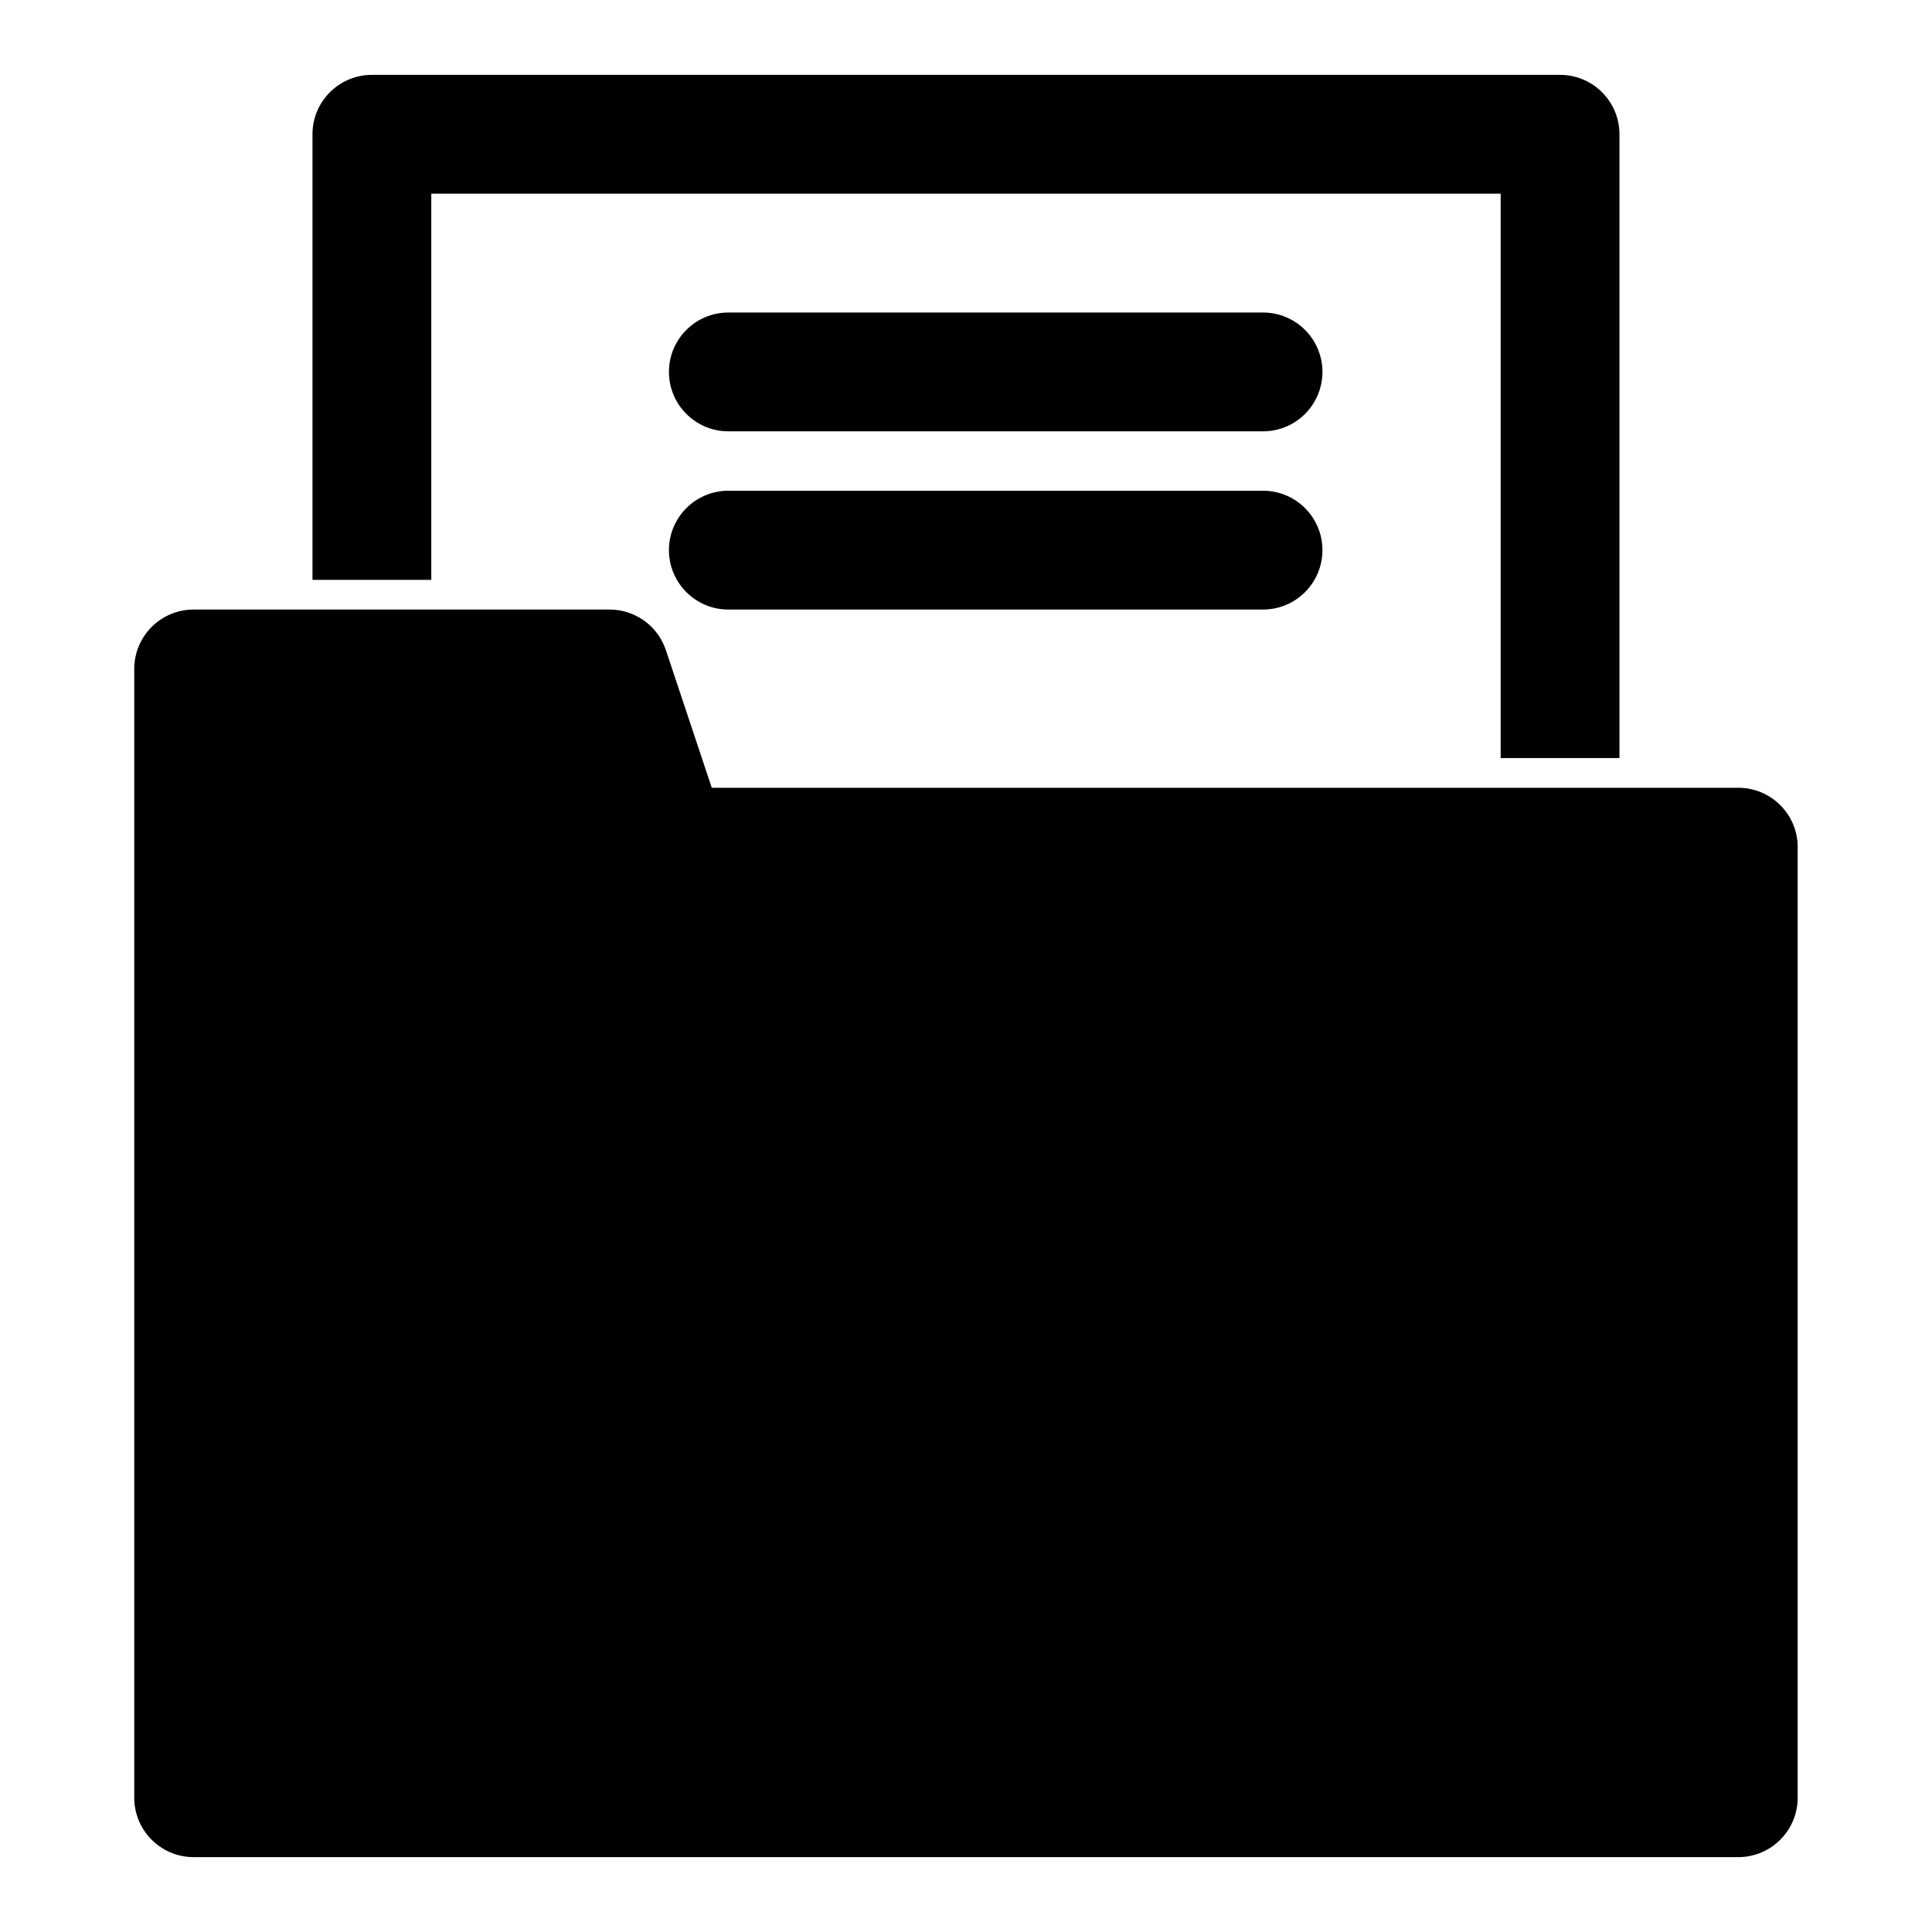 <?xml version="1.0" encoding="UTF-8"?>
<!-- Uploaded to: SVG Repo, www.svgrepo.com, Generator: SVG Repo Mixer Tools -->
<svg fill="#000000" width="800px" height="800px" version="1.1" viewBox="144 144 512 512" xmlns="http://www.w3.org/2000/svg">
 <path d="m620.41 368.51c0-8.691-7.055-15.742-15.742-15.742h-272.04l-12.156-36.465c-2.141-6.438-8.172-10.77-14.941-10.77h-110.21c-8.691 0-15.742 7.055-15.742 15.742v299.14c0 8.691 7.055 15.742 15.742 15.742h409.34c8.691 0 15.742-7.055 15.742-15.742v-251.91zm-393.6-70.848v-118.08c0-8.691 7.055-15.742 15.742-15.742h314.88c8.691 0 15.742 7.055 15.742 15.742v165.31h-31.488v-149.57h-283.39v102.34h-31.488zm110.21 7.871h141.7c8.691 0 15.742-7.055 15.742-15.742 0-8.691-7.055-15.742-15.742-15.742h-141.7c-8.691 0-15.742 7.055-15.742 15.742 0 8.691 7.055 15.742 15.742 15.742zm0-47.23h141.7c8.691 0 15.742-7.055 15.742-15.742 0-8.691-7.055-15.742-15.742-15.742h-141.7c-8.691 0-15.742 7.055-15.742 15.742 0 8.691 7.055 15.742 15.742 15.742z" fill-rule="evenodd"/>
</svg>